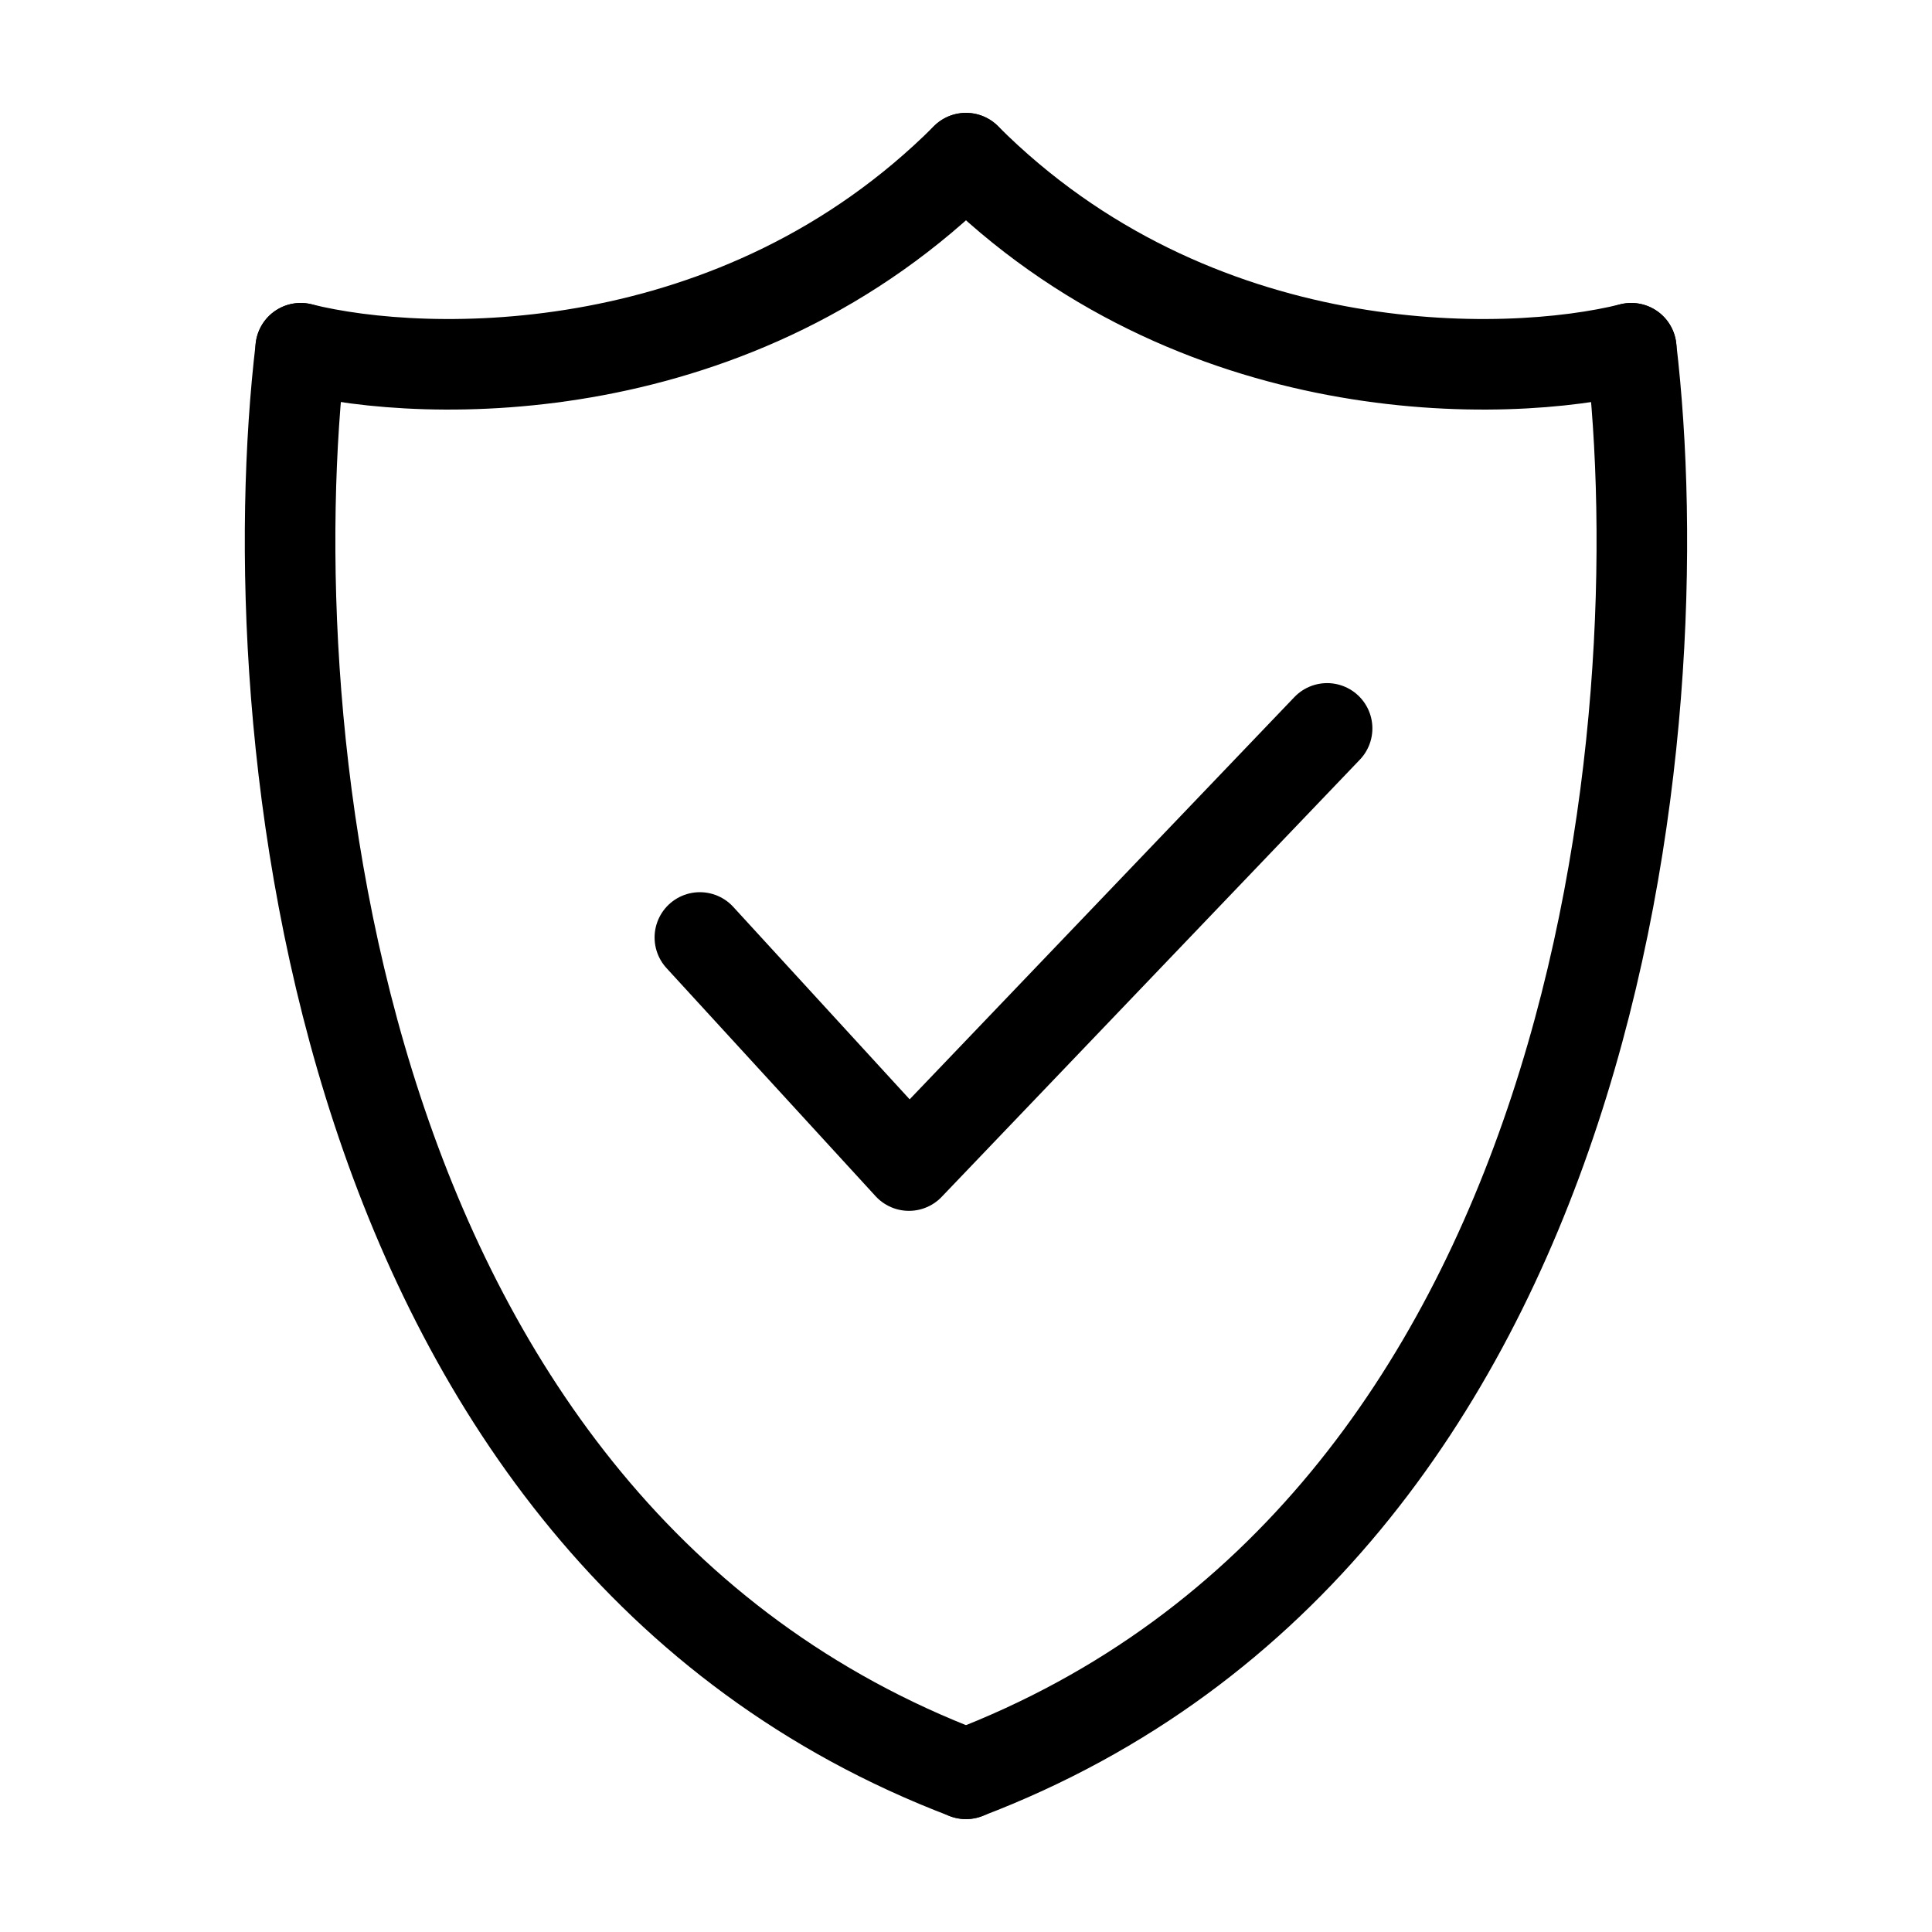 <?xml version="1.0" encoding="utf-8"?>
<svg xmlns="http://www.w3.org/2000/svg" width="64" height="64" viewBox="0 0 64 64" fill="none">
<path d="M9.962 11.536C8.493 23.919 10.844 50.701 32 58.76" stroke="black" stroke-width="3" stroke-linecap="round" stroke-linejoin="round"/>
<path d="M54.036 11.536C55.505 23.919 53.154 50.701 31.998 58.76" stroke="black" stroke-width="3" stroke-linecap="round" stroke-linejoin="round"/>
<path d="M9.961 11.536C14.159 12.585 24.443 12.795 31.999 5.239" stroke="black" stroke-width="3" stroke-linecap="round" stroke-linejoin="round"/>
<path d="M54.037 11.536C49.839 12.585 39.555 12.795 31.999 5.239" stroke="black" stroke-width="3" stroke-linecap="round" stroke-linejoin="round"/>
<path d="M23.184 31.055L30.11 38.611L43.962 24.129" stroke="black" stroke-width="3" stroke-linecap="round" stroke-linejoin="round"/>
</svg>